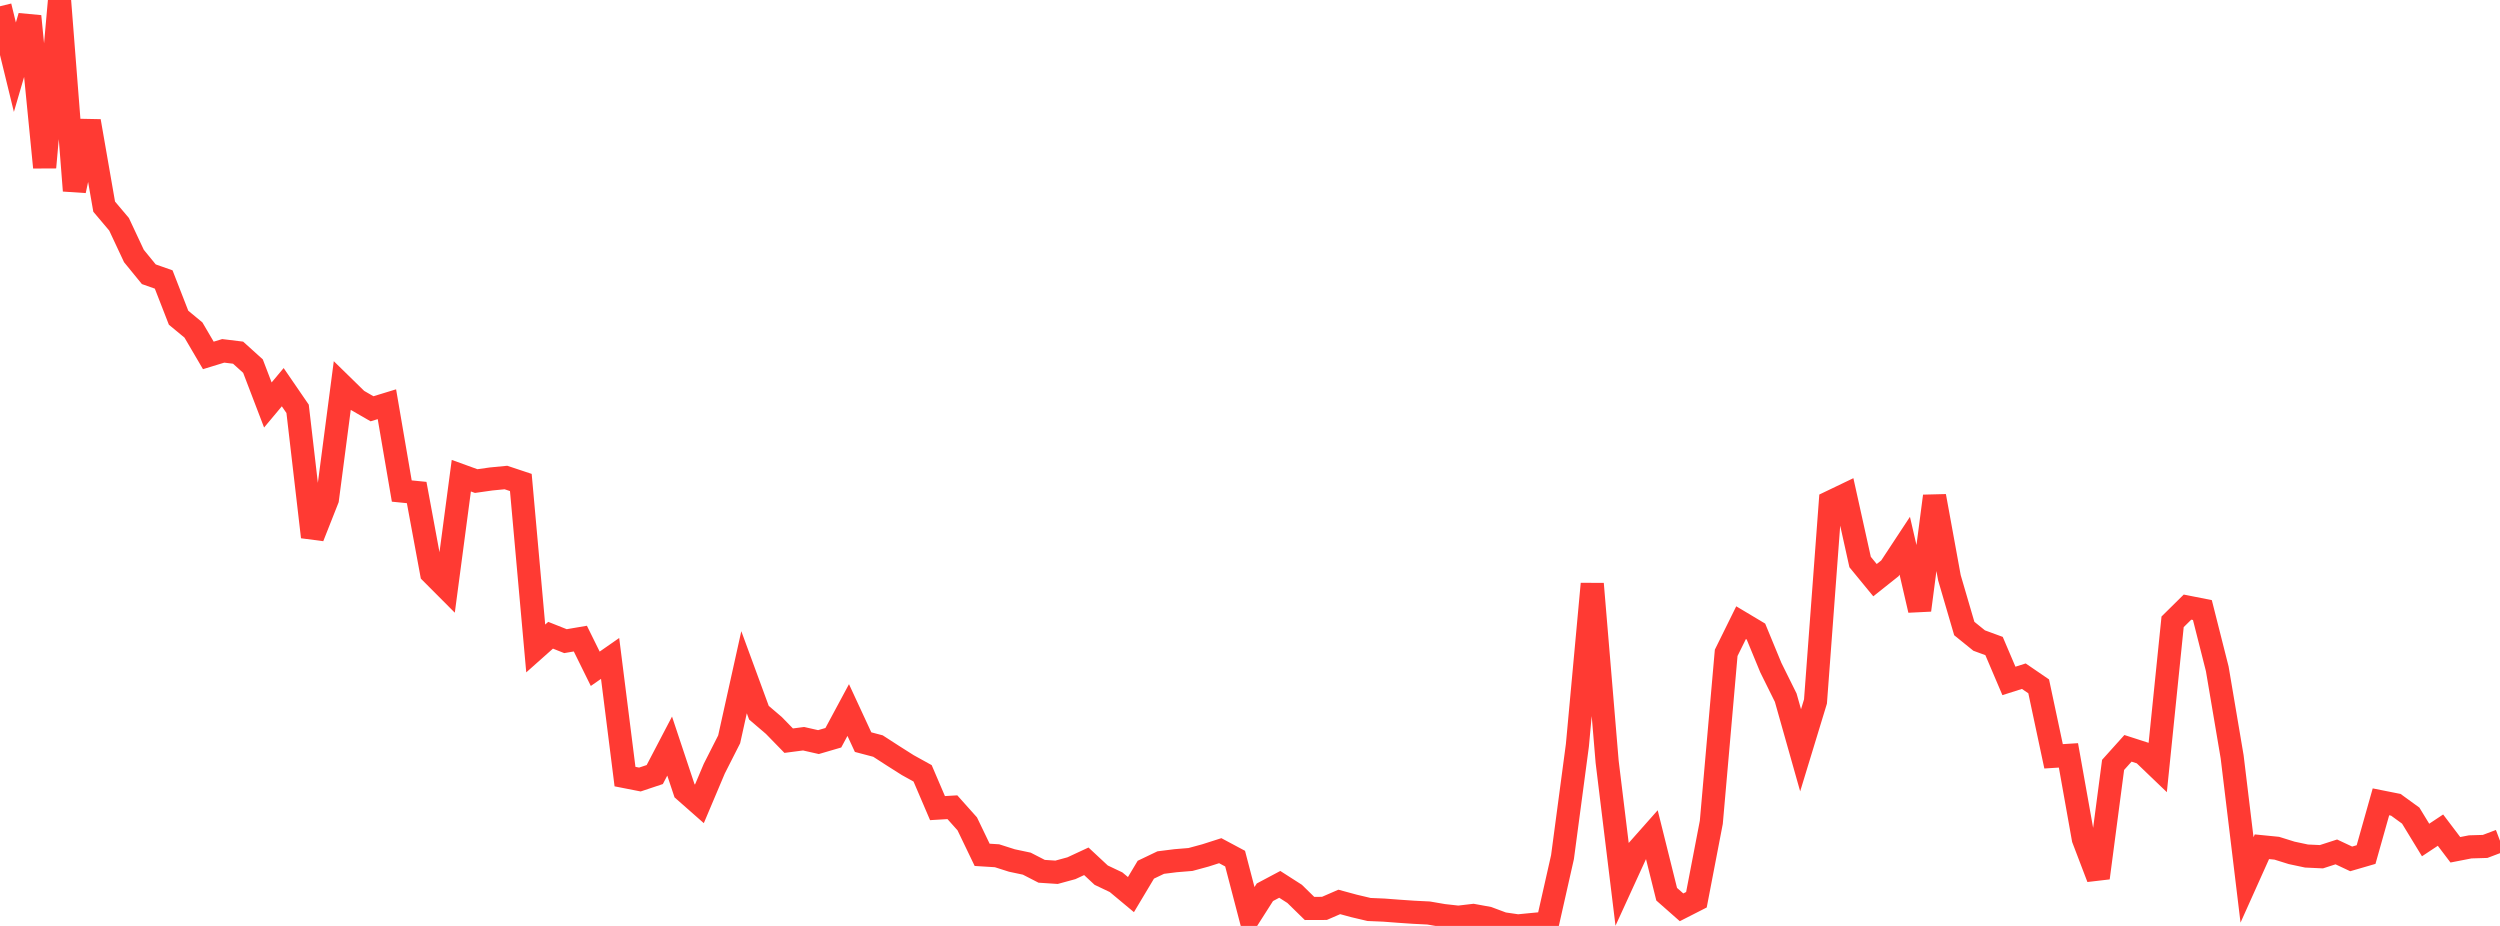<?xml version="1.0" standalone="no"?>
<!DOCTYPE svg PUBLIC "-//W3C//DTD SVG 1.1//EN" "http://www.w3.org/Graphics/SVG/1.1/DTD/svg11.dtd">

<svg width="135" height="50" viewBox="0 0 135 50" preserveAspectRatio="none" 
  xmlns="http://www.w3.org/2000/svg"
  xmlns:xlink="http://www.w3.org/1999/xlink">


<polyline points="0.0, 0.338 0.804, 3.629 1.607, 0.878 2.411, 9.04 3.214, 0.0 4.018, 10.296 4.821, 6.542 5.625, 11.159 6.429, 12.111 7.232, 13.824 8.036, 14.809 8.839, 15.092 9.643, 17.157 10.446, 17.821 11.25, 19.193 12.054, 18.946 12.857, 19.044 13.661, 19.77 14.464, 21.869 15.268, 20.908 16.071, 22.078 16.875, 28.995 17.679, 26.959 18.482, 20.825 19.286, 21.611 20.089, 22.074 20.893, 21.828 21.696, 26.516 22.5, 26.596 23.304, 30.94 24.107, 31.746 24.911, 25.687 25.714, 25.978 26.518, 25.864 27.321, 25.786 28.125, 26.054 28.929, 35.017 29.732, 34.303 30.536, 34.622 31.339, 34.485 32.143, 36.114 32.946, 35.555 33.75, 41.936 34.554, 42.094 35.357, 41.826 36.161, 40.288 36.964, 42.7 37.768, 43.408 38.571, 41.508 39.375, 39.924 40.179, 36.3 40.982, 38.486 41.786, 39.172 42.589, 39.996 43.393, 39.891 44.196, 40.073 45.0, 39.838 45.804, 38.342 46.607, 40.075 47.411, 40.287 48.214, 40.806 49.018, 41.316 49.821, 41.76 50.625, 43.638 51.429, 43.59 52.232, 44.489 53.036, 46.161 53.839, 46.211 54.643, 46.467 55.446, 46.637 56.25, 47.05 57.054, 47.103 57.857, 46.884 58.661, 46.51 59.464, 47.258 60.268, 47.64 61.071, 48.309 61.875, 46.964 62.679, 46.579 63.482, 46.478 64.286, 46.412 65.089, 46.194 65.893, 45.937 66.696, 46.366 67.5, 49.443 68.304, 48.182 69.107, 47.755 69.911, 48.27 70.714, 49.056 71.518, 49.053 72.321, 48.704 73.125, 48.922 73.929, 49.112 74.732, 49.146 75.536, 49.207 76.339, 49.262 77.143, 49.302 77.946, 49.44 78.75, 49.53 79.554, 49.435 80.357, 49.582 81.161, 49.882 81.964, 50.0 82.768, 49.921 83.571, 49.846 84.375, 46.283 85.179, 40.246 85.982, 31.528 86.786, 41.141 87.589, 47.718 88.393, 45.962 89.196, 45.056 90.0, 48.287 90.804, 48.995 91.607, 48.586 92.411, 44.403 93.214, 35.253 94.018, 33.624 94.821, 34.104 95.625, 36.052 96.429, 37.674 97.232, 40.516 98.036, 37.88 98.839, 27.112 99.643, 26.726 100.446, 30.349 101.25, 31.329 102.054, 30.69 102.857, 29.471 103.661, 32.948 104.464, 26.791 105.268, 31.196 106.071, 33.94 106.875, 34.59 107.679, 34.885 108.482, 36.77 109.286, 36.514 110.089, 37.063 110.893, 40.841 111.696, 40.79 112.5, 45.298 113.304, 47.406 114.107, 41.304 114.911, 40.41 115.714, 40.669 116.518, 41.44 117.321, 33.578 118.125, 32.784 118.929, 32.943 119.732, 36.117 120.536, 40.87 121.339, 47.515 122.143, 45.724 122.946, 45.804 123.75, 46.055 124.554, 46.226 125.357, 46.263 126.161, 46.003 126.964, 46.38 127.768, 46.146 128.571, 43.299 129.375, 43.459 130.179, 44.043 130.982, 45.36 131.786, 44.827 132.589, 45.888 133.393, 45.731 134.196, 45.707 135.0, 45.403" fill="none" stroke="#ff3a33" stroke-width="1.25"/>

</svg>